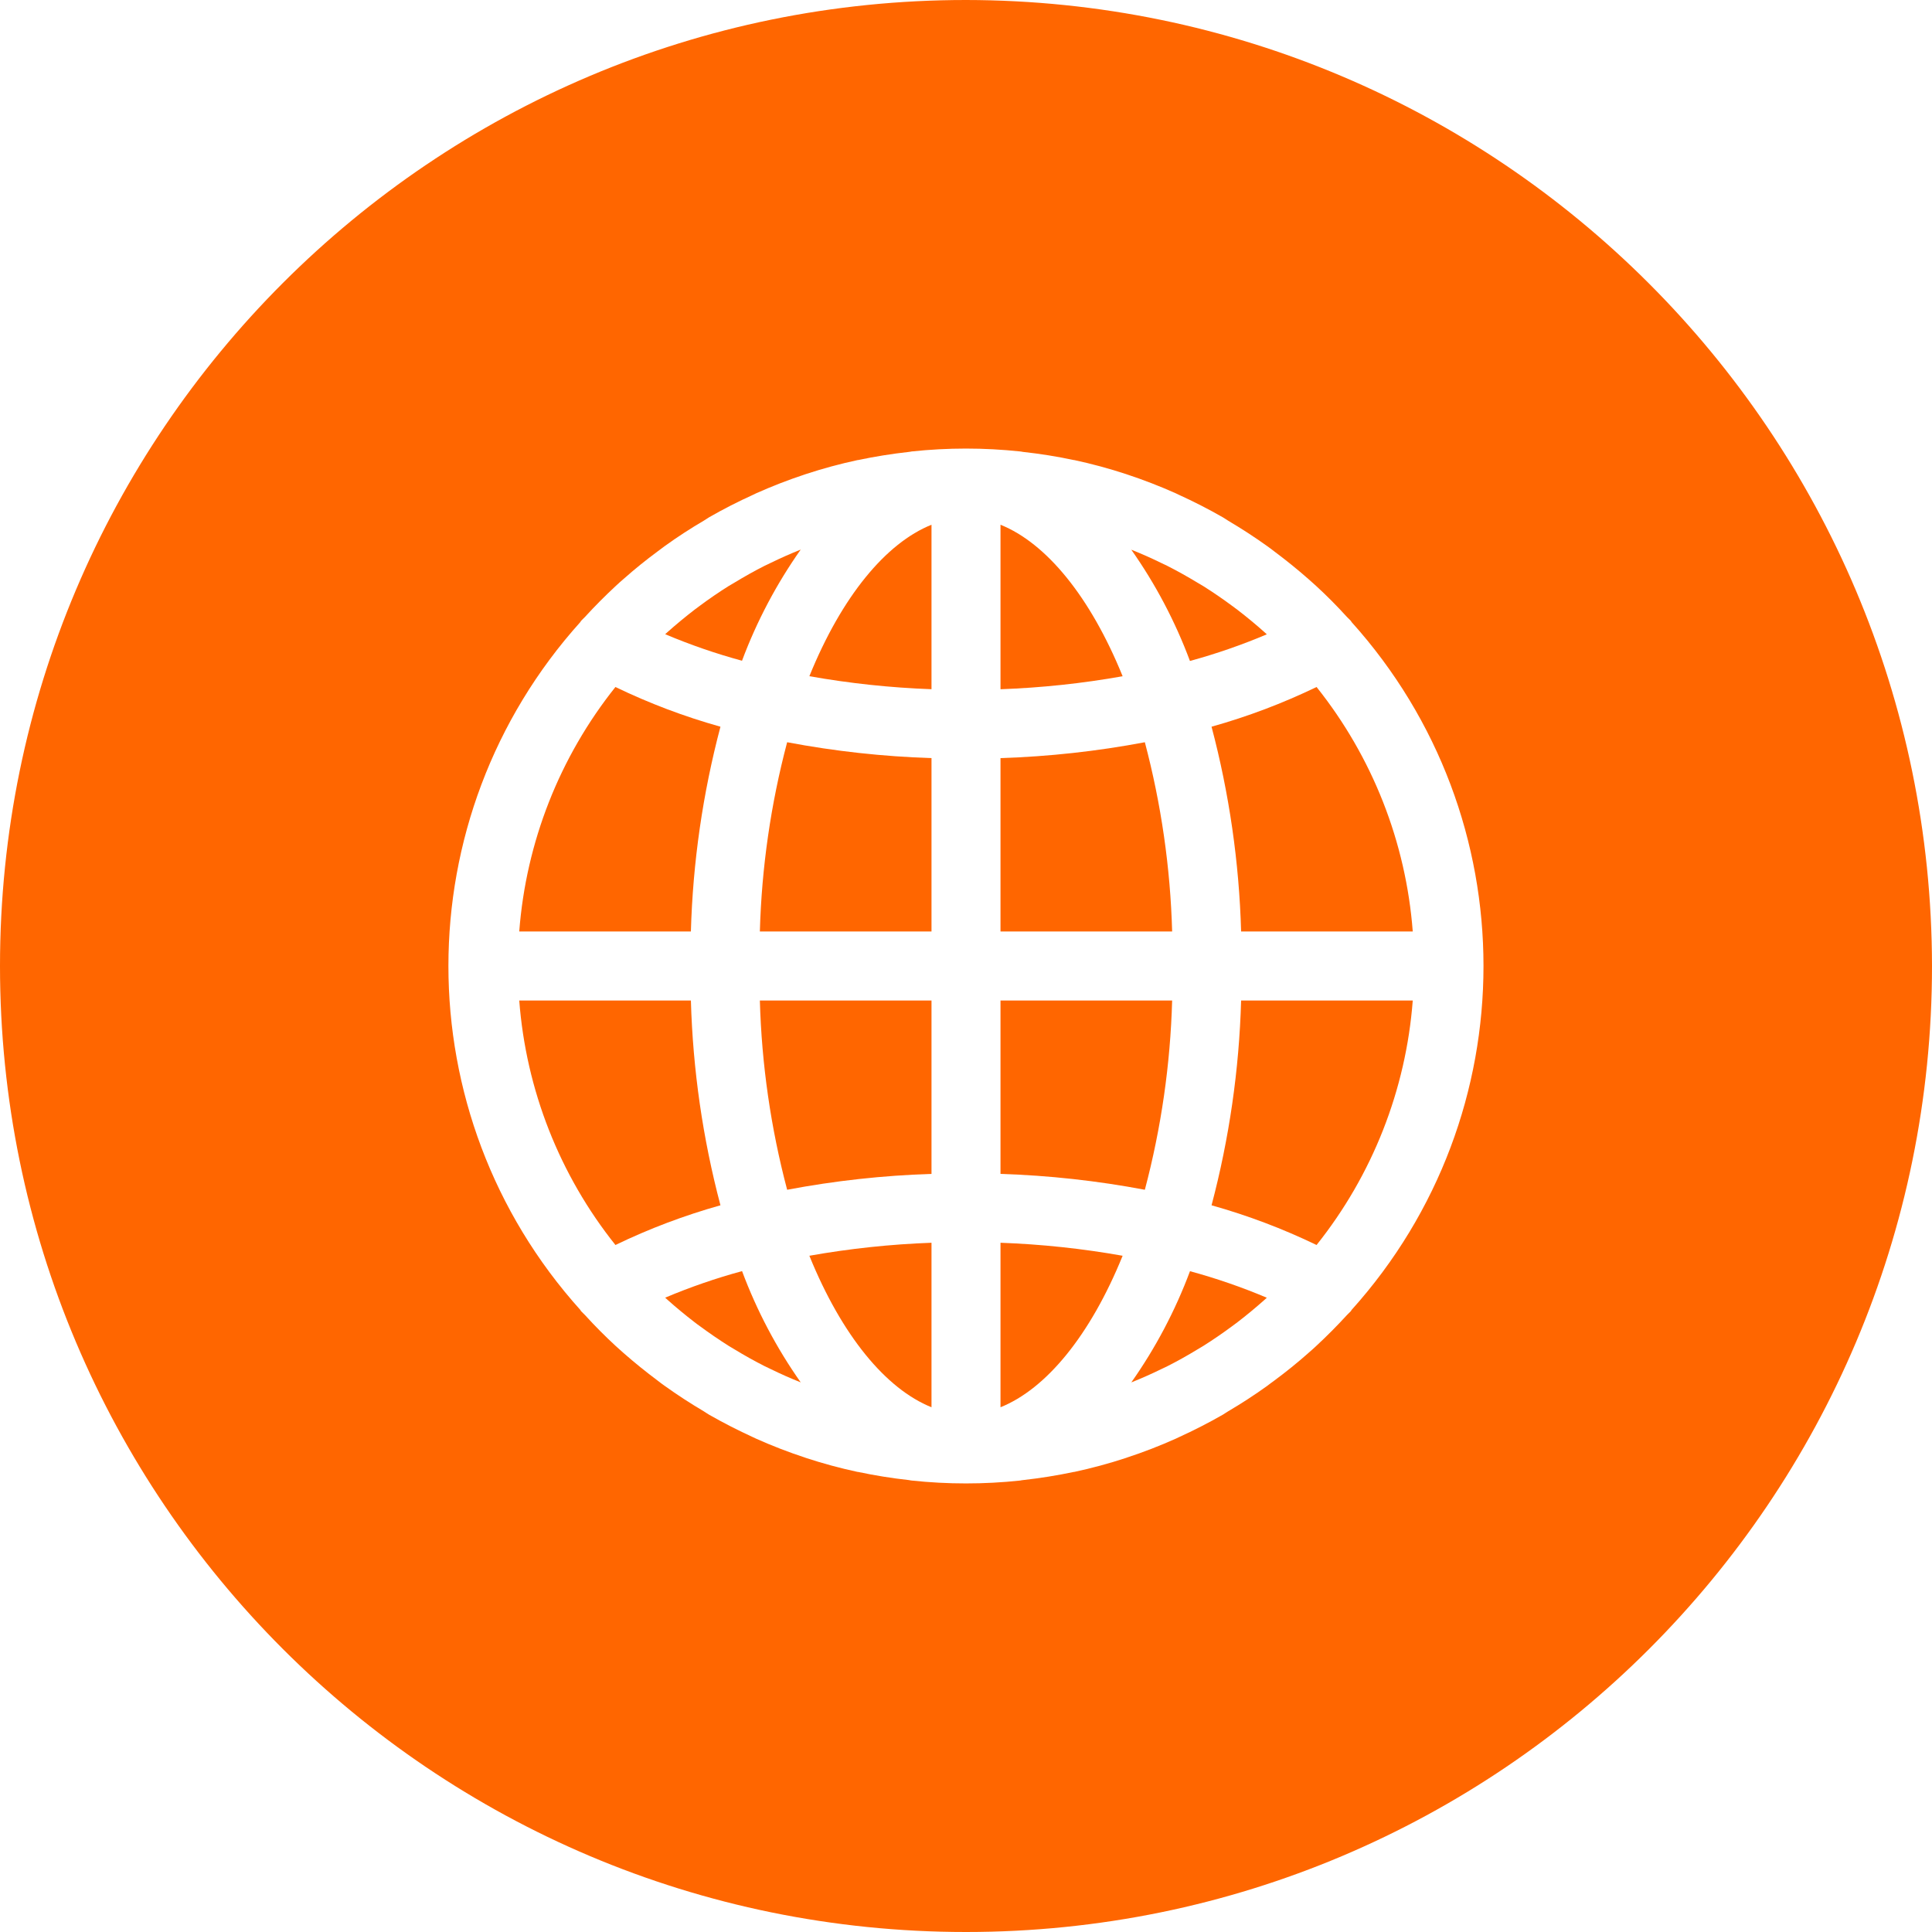 <svg height="448pt" viewBox="0 0 448 448" width="448pt" xmlns="http://www.w3.org/2000/svg">
<g style="color:#ff6600;fill:#ff6600;fill-opacity:1">
<path d="m224 0c-123.711 0-224 100.289-224 224s100.289 224 224 224 224-100.289 224-224c-.141-123.652-100.348-223.859-224-224zm89.391 303.777c-.055.07-.062.168-.125.23-.297.328-.633.609-.93.93-2.281 2.496-4.668 4.895-7.152 7.199-.59.543-1.176 1.086-1.785 1.598-2.543 2.258-5.184 4.387-7.91 6.402-.559.414-1.105.801-1.672 1.246-2.902 2.086-5.898 4.039-8.992 5.855-.426.25-.801.523-1.258.801-3.328 1.906-6.746 3.652-10.254 5.25-.223.094-.434.215-.656.312-3.719 1.668-7.52 3.137-11.391 4.406l-.137.055c-3.941 1.293-7.945 2.379-12 3.25h-.09c-3.887.82-7.84 1.457-11.855 1.902-.199 0-.391.074-.59.098-8.379.895-16.824.895-25.203 0-.199 0-.391-.074-.59-.098-4.016-.441-7.969-1.078-11.855-1.902h-.09c-4.055-.871-8.059-1.957-12-3.25l-.137-.055c-3.871-1.27-7.672-2.738-11.391-4.406-.223-.098-.441-.219-.664-.312-3.504-1.602-6.922-3.352-10.25-5.25-.422-.246-.797-.52-1.254-.801-3.09-1.824-6.086-3.773-8.992-5.855-.566-.406-1.113-.797-1.672-1.246-2.727-2.039-5.367-4.168-7.91-6.402-.609-.535-1.195-1.078-1.785-1.598-2.484-2.289-4.871-4.688-7.152-7.199-.297-.32-.633-.602-.93-.93-.062-.062-.07-.16-.125-.23-40.812-45.355-40.812-114.199 0-159.555.055-.07.062-.168.125-.23.297-.328.633-.609.93-.93 2.281-2.496 4.668-4.895 7.152-7.199.59-.543 1.176-1.086 1.785-1.598 2.543-2.258 5.184-4.387 7.91-6.402.559-.414 1.105-.84 1.672-1.246 2.902-2.094 5.898-4.043 8.992-5.855.426-.25.801-.523 1.254-.801 3.328-1.91 6.75-3.66 10.266-5.25.215-.102.426-.215.641-.312 3.723-1.664 7.527-3.137 11.398-4.414l.137-.047c3.941-1.293 7.945-2.379 12-3.25h.09c3.887-.82 7.84-1.457 11.855-1.902.199 0 .391-.074.59-.098 8.379-.895 16.824-.895 25.203 0 .199 0 .391.074.59.098 4.016.438 7.969 1.07 11.855 1.902h.09c4.055.871 8.059 1.957 12 3.25l.129.047c3.875 1.277 7.68 2.75 11.406 4.414l.633.305c3.52 1.602 6.941 3.352 10.27 5.258.426.246.801.52 1.258.801 3.086 1.824 6.086 3.773 8.992 5.855.566.406 1.113.797 1.672 1.246 2.727 2.039 5.367 4.168 7.91 6.402.609.535 1.195 1.078 1.785 1.598 2.492 2.289 4.875 4.688 7.152 7.199.297.32.633.602.93.93.062.062.07.16.125.23 40.812 45.355 40.812 114.199 0 159.555zm0 0"/><path d="m293.754 147.09-.562-.516c-2.027-1.805-4.109-3.527-6.246-5.168-.418-.316-.84-.629-1.266-.941-2.16-1.602-4.379-3.117-6.656-4.555l-1.352-.797c-2.289-1.387-4.625-2.699-7.008-3.906-.496-.246-.992-.473-1.488-.711-2.25-1.098-4.531-2.109-6.848-3.031 5.621 7.98 10.191 16.652 13.602 25.801 6.07-1.656 12.027-3.723 17.824-6.176zm0 0"/><path d="m182.527 275.887c11.047-2.09 22.238-3.32 33.473-3.68v-40.207h-39.801c.41 14.824 2.535 29.551 6.328 43.887zm0 0"/><path d="m265.473 172.113c-11.047 2.09-22.238 3.32-33.473 3.68v40.207h39.801c-.41-14.824-2.535-29.551-6.328-43.887zm0 0"/><path d="m176.199 216h39.801v-40.207c-11.234-.359-22.426-1.59-33.473-3.68-3.793 14.336-5.918 29.062-6.328 43.887zm0 0"/><path d="m232 326.32c10.566-4.242 20.801-16.602 28.32-35.129-9.359-1.664-18.82-2.672-28.32-3.016zm0 0"/><path d="m187.68 156.801c9.359 1.664 18.82 2.672 28.32 3.016v-38.137c-10.566 4.242-20.801 16.602-28.32 35.121zm0 0"/>
<path d="m232 121.68v38.145c9.5-.344 18.961-1.352 28.32-3.016-7.52-18.527-17.754-30.887-28.32-35.129zm0 0"/>
<path d="m271.801 232h-39.801v40.207c11.234.359 22.426 1.59 33.473 3.68 3.793-14.336 5.918-29.062 6.328-43.887zm0 0"/>
<path d="m280.938 168.512c4.105 15.512 6.406 31.449 6.855 47.488h39.801c-1.574-20.711-9.348-40.465-22.305-56.695-7.832 3.781-15.98 6.863-24.352 9.207zm0 0"/>
<path d="m280.938 279.488c8.371 2.344 16.52 5.426 24.352 9.207 12.957-16.23 20.73-35.984 22.305-56.695h-39.801c-.449 16.039-2.75 31.977-6.855 47.488zm0 0"/>
<path d="m262.328 320.559c2.32-.926 4.602-1.938 6.848-3.031.496-.238.992-.465 1.488-.711 2.398-1.207 4.727-2.52 7.016-3.914l1.336-.797c2.277-1.438 4.5-2.957 6.664-4.562.426-.312.848-.621 1.266-.941 2.133-1.641 4.215-3.363 6.246-5.168l.562-.512c-5.797-2.449-11.746-4.504-17.816-6.152-3.414 9.145-7.988 17.812-13.609 25.789zm0 0"/>
<path d="m160.207 232h-39.801c1.574 20.711 9.348 40.465 22.305 56.695 7.832-3.781 15.98-6.863 24.352-9.207-4.105-15.512-6.406-31.449-6.855-47.488zm0 0"/>
<path d="m216 326.32v-38.145c-9.5.344-18.961 1.352-28.32 3.016 7.52 18.527 17.754 30.887 28.32 35.129zm0 0"/>
<path d="m154.246 300.91.562.516c2.027 1.805 4.109 3.527 6.246 5.168.418.316.801.629 1.266.941 2.172 1.602 4.391 3.121 6.664 4.562l1.336.797c2.289 1.395 4.633 2.707 7.016 3.914.496.246.992.473 1.488.711 2.246 1.098 4.527 2.109 6.848 3.031-5.621-7.98-10.191-16.652-13.602-25.797-6.07 1.648-12.027 3.707-17.824 6.156zm0 0"/>
<path d="m167.062 168.512c-8.371-2.344-16.52-5.426-24.352-9.207-12.957 16.23-20.73 35.984-22.305 56.695h39.801c.449-16.039 2.75-31.977 6.855-47.488zm0 0"/>
<path d="m185.672 127.441c-2.32.926-4.602 1.938-6.848 3.031-.496.238-.992.465-1.488.711-2.398 1.207-4.719 2.52-7.008 3.906l-1.352.797c-2.273 1.426-4.492 2.941-6.656 4.555-.426.312-.848.621-1.266.941-2.133 1.645-4.215 3.367-6.246 5.168l-.562.512c5.797 2.449 11.746 4.504 17.816 6.152 3.414-9.141 7.988-17.801 13.609-25.773zm0 0"/>
</g>
</svg>